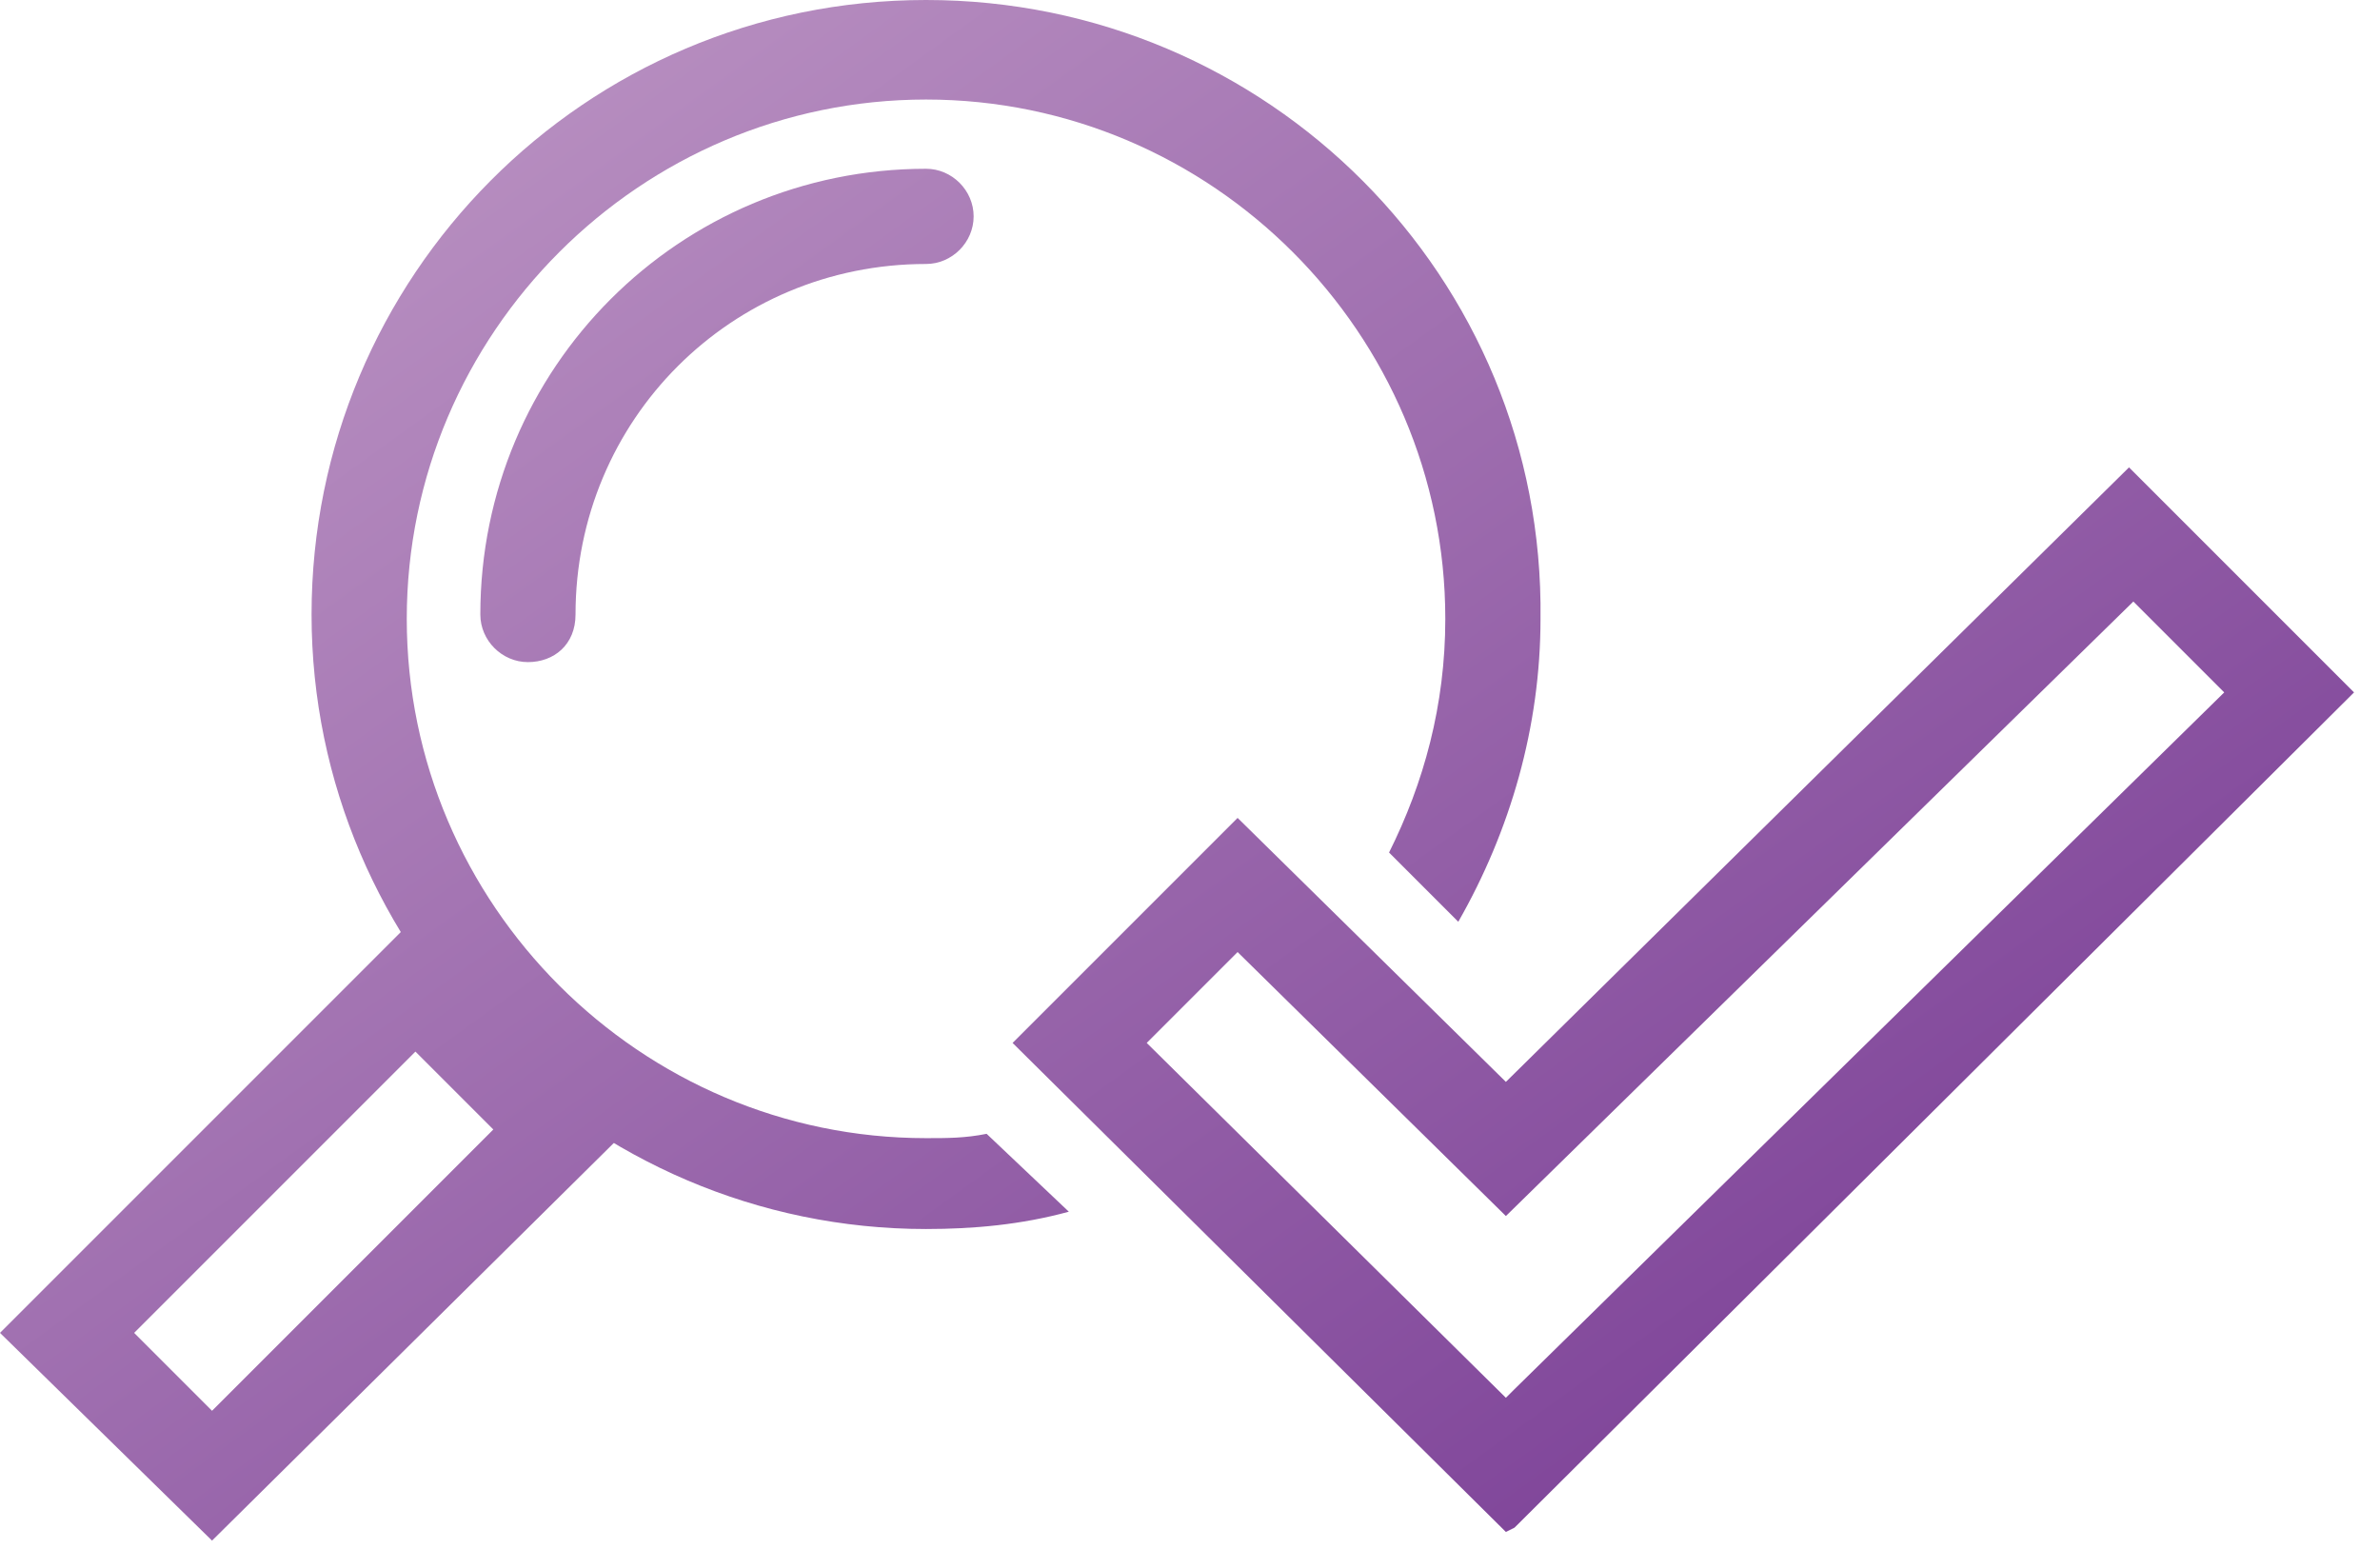<?xml version="1.0" encoding="utf-8"?>
<!-- Generator: Adobe Illustrator 21.1.0, SVG Export Plug-In . SVG Version: 6.00 Build 0)  -->
<svg version="1.1" id="Layer_1" xmlns="http://www.w3.org/2000/svg" xmlns:xlink="http://www.w3.org/1999/xlink" x="0px" y="0px"
	 width="55px" height="35.8px" viewBox="0 0 55 35.8" style="enable-background:new 0 0 55 35.8;" xml:space="preserve">
<style type="text/css">
	.st0{fill:url(#SVGID_1_);}
	.st1{fill:url(#SVGID_2_);}
	.st2{fill:url(#SVGID_3_);}
	.st3{fill:url(#SVGID_4_);}
</style>
<g>
	<g>
		<linearGradient id="SVGID_1_" gradientUnits="userSpaceOnUse" x1="37.043" y1="37.604" x2="11.543" y2="2.354">
			<stop  offset="0" style="stop-color:#7D4298"/>
			<stop  offset="1" style="stop-color:#B78EC0"/>
		</linearGradient>
		<path class="st0" d="M12.2,15.3c-0.6,0-1.1-0.5-1.1-1.1c0-5.7,4.6-10.3,10.3-10.3c0.6,0,1.1,0.5,1.1,1.1S22,6.1,21.4,6.1
			c-4.5,0-8.1,3.6-8.1,8.1C13.3,14.9,12.8,15.3,12.2,15.3z"/>
	</g>
	<g>
		<linearGradient id="SVGID_2_" gradientUnits="userSpaceOnUse" x1="21.839" y1="48.603" x2="-3.661" y2="13.353">
			<stop  offset="0" style="stop-color:#7D4298"/>
			<stop  offset="1" style="stop-color:#B78EC0"/>
		</linearGradient>
		<path class="st1" d="M4.9,35.6L0,30.8l9.6-9.6l4.9,4.9L4.9,35.6z M3.1,30.8l1.8,1.8l6.5-6.5l-1.8-1.8L3.1,30.8z"/>
	</g>
	<linearGradient id="SVGID_3_" gradientUnits="userSpaceOnUse" x1="37.882" y1="36.998" x2="12.382" y2="1.748">
		<stop  offset="0" style="stop-color:#7D4298"/>
		<stop  offset="1" style="stop-color:#B78EC0"/>
	</linearGradient>
	<path class="st2" d="M22.8,26.2c-0.5,0.1-0.9,0.1-1.4,0.1c-6.6,0-12-5.4-12-12s5.4-12,12-12s12,5.4,12,12c0,2-0.5,3.8-1.3,5.4
		l1.6,1.6c1.2-2.1,1.9-4.5,1.9-7C35.7,6.4,29.3,0,21.4,0S7.2,6.4,7.2,14.2s6.4,14.2,14.2,14.2c1.1,0,2.2-0.1,3.3-0.4L22.8,26.2z"/>
	<g>
		<linearGradient id="SVGID_4_" gradientUnits="userSpaceOnUse" x1="46.624" y1="30.673" x2="21.124" y2="-4.577">
			<stop  offset="0" style="stop-color:#7D4298"/>
			<stop  offset="1" style="stop-color:#B78EC0"/>
		</linearGradient>
		<path class="st3" d="M34.8,35.4L23.4,24.1l5.2-5.2l6.2,6.1l14.4-14.2l5.2,5.2L35,35.3l0,0L34.8,35.4z M26.5,24.1l8.3,8.2l0.2-0.2
			l0,0L51.4,16l-2.1-2.1L34.8,28.1L28.6,22L26.5,24.1z"/>
	</g>
</g>
</svg>
